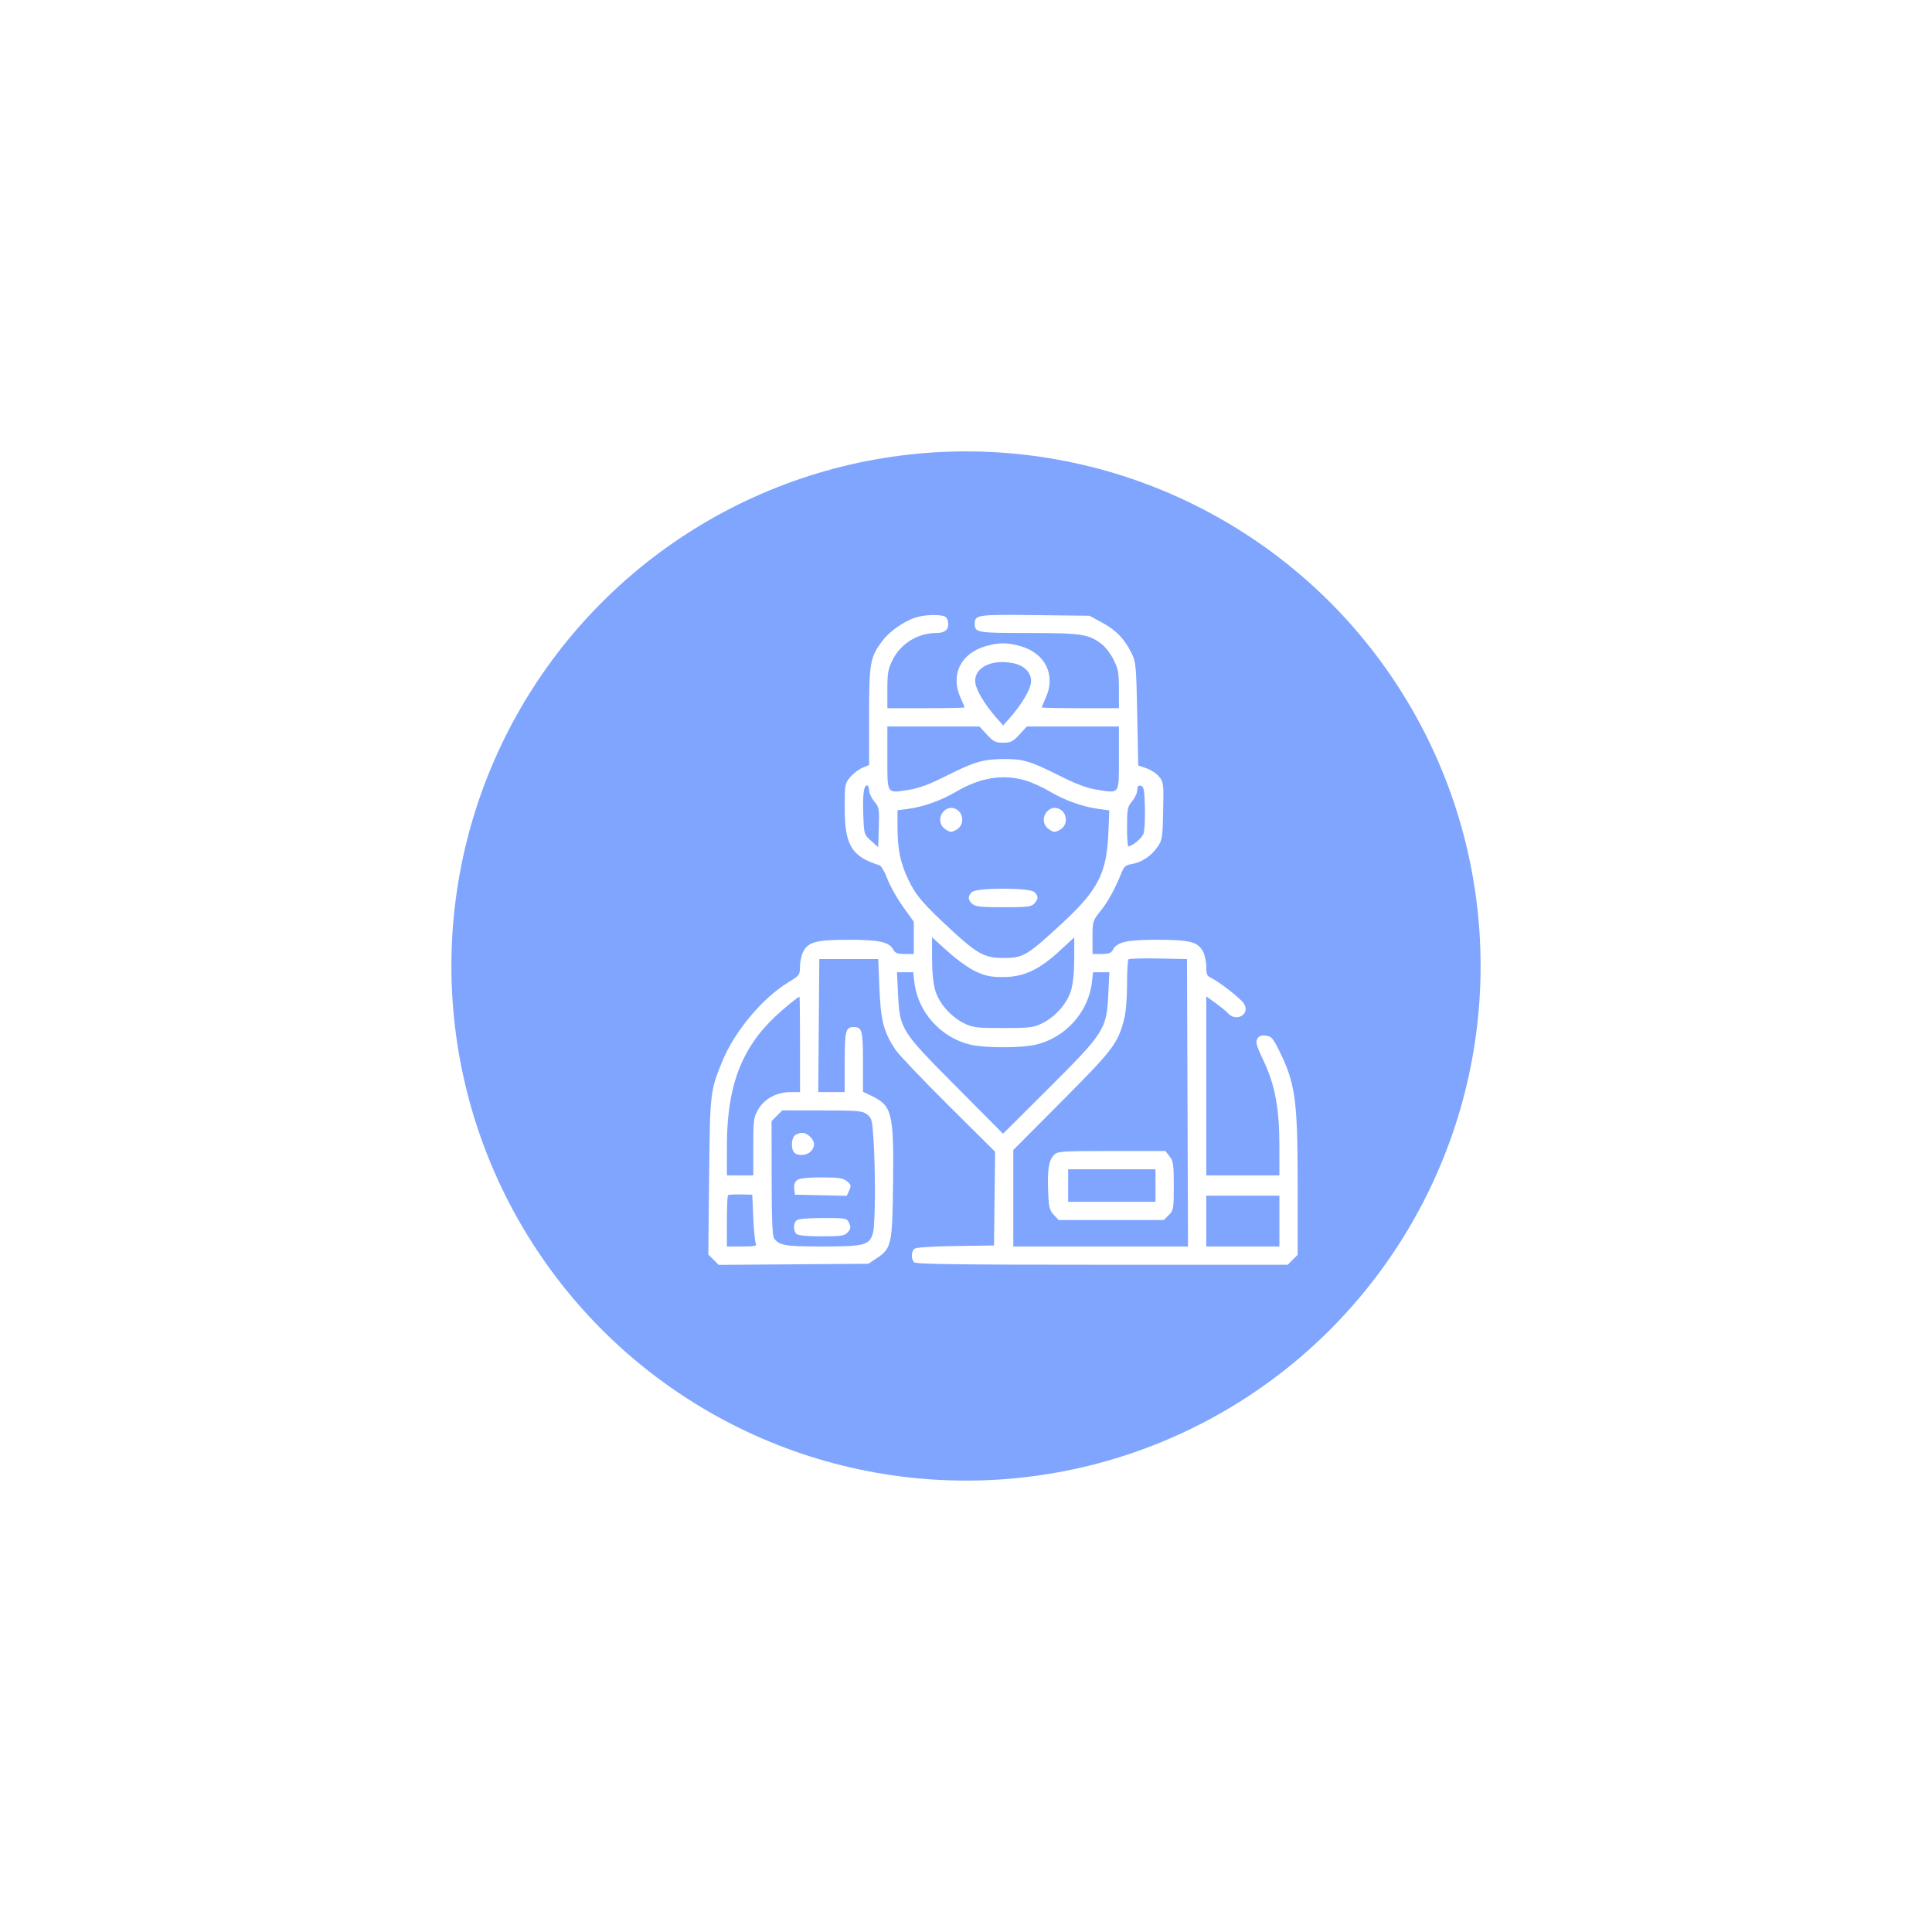 <?xml version="1.0" encoding="UTF-8"?> <svg xmlns="http://www.w3.org/2000/svg" width="214" height="214" viewBox="0 0 214 214" fill="none"> <g filter="url(#filter0_f_106_20)"> <circle cx="107" cy="107" r="57" fill="#004CFF" fill-opacity="0.5"></circle> </g> <g filter="url(#filter1_d_106_20)"> <path fill-rule="evenodd" clip-rule="evenodd" d="M101.74 65.309C100.425 65.622 98.646 66.801 97.786 67.928C96.368 69.787 96.265 70.359 96.265 76.38V81.737L95.523 82.047C95.115 82.217 94.508 82.682 94.173 83.08C93.586 83.777 93.565 83.898 93.565 86.493C93.565 90.617 94.335 91.889 97.411 92.841C97.608 92.902 98.005 93.582 98.294 94.353C98.582 95.123 99.357 96.505 100.016 97.424L101.215 99.095V100.881V102.668H100.21C99.422 102.668 99.151 102.566 98.955 102.199C98.492 101.335 97.411 101.093 94.015 101.093C90.43 101.093 89.529 101.329 88.967 102.414C88.774 102.789 88.612 103.531 88.609 104.063C88.602 104.995 88.556 105.058 87.341 105.794C84.453 107.542 81.345 111.263 79.989 114.593C78.667 117.837 78.64 118.076 78.545 127.355L78.457 135.955L79.034 136.531L79.611 137.108L87.898 137.044L96.186 136.98L97.09 136.381C98.755 135.279 98.843 134.875 98.923 127.98C99.012 120.333 98.806 119.484 96.601 118.417L95.59 117.927V114.617C95.59 111.144 95.491 110.768 94.577 110.768C93.663 110.768 93.565 111.143 93.565 114.638V117.967H92.099H90.634L90.693 110.599L90.752 103.23H94.015H97.277L97.411 106.493C97.556 110.044 97.891 111.327 99.18 113.266C99.541 113.81 102.174 116.576 105.03 119.414L110.223 124.572L110.162 129.763L110.102 134.955L105.844 135.016C103.168 135.055 101.475 135.169 101.288 135.325C100.916 135.633 100.901 136.463 101.26 136.822C101.466 137.028 106.397 137.092 122.082 137.092H142.635L143.187 136.54L143.739 135.988L143.737 128.271C143.735 118.754 143.479 116.935 141.622 113.243C140.98 111.965 140.799 111.771 140.19 111.711C139.681 111.66 139.43 111.761 139.256 112.087C139.064 112.445 139.194 112.899 139.926 114.424C141.213 117.106 141.707 119.725 141.711 123.874L141.714 127.192H137.664H133.614V117.279V107.365L134.626 108.091C135.182 108.491 135.805 109.003 136.01 109.23C136.952 110.271 138.538 109.31 137.782 108.157C137.405 107.581 135.009 105.715 134.12 105.304C133.708 105.114 133.614 104.888 133.614 104.083C133.614 103.54 133.456 102.789 133.262 102.414C132.701 101.329 131.799 101.093 128.214 101.093C124.818 101.093 123.737 101.335 123.275 102.199C123.078 102.566 122.807 102.668 122.019 102.668H121.014V100.844C121.014 99.056 121.032 98.997 121.909 97.896C122.755 96.833 123.504 95.466 124.237 93.645C124.51 92.968 124.702 92.813 125.405 92.699C126.464 92.527 127.535 91.801 128.235 90.781C128.735 90.052 128.782 89.745 128.842 86.823C128.903 83.806 128.882 83.626 128.392 83.028C128.109 82.683 127.472 82.262 126.977 82.093L126.077 81.786L125.964 76.083C125.859 70.768 125.818 70.312 125.351 69.368C124.566 67.778 123.639 66.812 122.1 65.977L120.677 65.206L114.645 65.133C108.263 65.056 107.965 65.099 107.965 66.088C107.965 67.075 108.215 67.118 113.944 67.118C119.804 67.118 120.58 67.236 122.044 68.354C122.442 68.657 123.032 69.435 123.354 70.081C123.858 71.094 123.939 71.546 123.939 73.35V75.443H119.664C117.313 75.443 115.39 75.404 115.39 75.355C115.39 75.307 115.59 74.826 115.835 74.286C116.964 71.798 115.811 69.395 113.102 68.59C111.628 68.153 110.604 68.152 109.141 68.586C106.391 69.403 105.252 71.768 106.395 74.286C106.639 74.826 106.84 75.307 106.84 75.355C106.84 75.404 104.916 75.443 102.565 75.443H98.29V73.35C98.29 71.546 98.371 71.094 98.876 70.081C99.768 68.29 101.666 67.118 103.673 67.118C104.607 67.118 105.04 66.798 105.04 66.106C105.04 65.846 104.918 65.512 104.77 65.363C104.475 65.069 102.87 65.04 101.74 65.309ZM112.352 70.487C113.596 70.774 114.35 71.68 114.186 72.689C114.048 73.538 113.118 75.074 111.905 76.456L111.115 77.356L110.324 76.456C109.111 75.074 108.181 73.538 108.043 72.689C107.766 70.982 109.86 69.911 112.352 70.487ZM109.315 78.368C110.037 79.15 110.272 79.268 111.115 79.268C111.957 79.268 112.193 79.15 112.915 78.368L113.745 77.468H118.842H123.939V80.963C123.939 85.03 124.046 84.868 121.604 84.492C120.414 84.308 119.307 83.897 117.302 82.893C114.134 81.307 113.34 81.069 111.227 81.075C108.943 81.081 107.945 81.368 104.927 82.886C102.913 83.9 101.821 84.308 100.625 84.492C98.183 84.868 98.29 85.03 98.29 80.963V77.468H103.387H108.484L109.315 78.368ZM113.605 83.455C114.277 83.654 115.485 84.204 116.289 84.677C117.972 85.667 119.939 86.369 121.669 86.599L122.873 86.759L122.764 89.37C122.582 93.701 121.603 95.607 117.708 99.21C113.718 102.902 113.345 103.121 111.066 103.113C109.115 103.106 108.246 102.645 105.602 100.215C102.286 97.166 101.45 96.201 100.621 94.455C99.721 92.564 99.415 91.077 99.415 88.604V86.751L100.589 86.595C102.293 86.369 104.268 85.661 105.94 84.676C108.584 83.118 111.11 82.716 113.605 83.455ZM96.265 84.538C96.265 84.838 96.522 85.389 96.836 85.762C97.374 86.401 97.403 86.566 97.342 88.639L97.277 90.839L96.49 90.135C95.707 89.435 95.702 89.417 95.624 87.265C95.542 85.001 95.672 83.993 96.044 83.993C96.166 83.993 96.265 84.238 96.265 84.538ZM126.816 86.46C126.853 87.789 126.776 89.064 126.638 89.396C126.43 89.899 125.387 90.743 124.973 90.743C124.9 90.743 124.839 89.77 124.839 88.582C124.839 86.605 124.887 86.364 125.402 85.752C125.711 85.384 125.964 84.831 125.964 84.522C125.964 84.108 126.068 83.98 126.358 84.035C126.698 84.101 126.761 84.432 126.816 86.46ZM104.512 86.879C103.942 87.509 104.041 88.418 104.728 88.868C105.255 89.213 105.378 89.219 105.909 88.922C106.286 88.712 106.529 88.361 106.575 87.96C106.718 86.723 105.317 85.989 104.512 86.879ZM115.987 86.879C115.417 87.509 115.516 88.418 116.203 88.868C116.73 89.213 116.853 89.219 117.384 88.922C117.761 88.712 118.004 88.361 118.05 87.96C118.193 86.723 116.792 85.989 115.987 86.879ZM107.643 95.821C107.18 96.285 107.196 96.664 107.701 97.12C108.041 97.428 108.64 97.493 111.154 97.493C113.814 97.493 114.241 97.441 114.567 97.081C115.032 96.568 115.036 96.272 114.586 95.821C114.066 95.302 108.163 95.302 107.643 95.821ZM108.106 104.622C109.165 105.107 109.757 105.225 111.126 105.225C113.369 105.225 115.101 104.424 117.358 102.338L118.989 100.831V103.171C118.989 104.64 118.858 105.953 118.637 106.698C118.207 108.145 116.913 109.621 115.435 110.349C114.476 110.822 114.072 110.871 111.115 110.871C108.157 110.871 107.753 110.822 106.794 110.349C105.316 109.621 104.022 108.145 103.592 106.698C103.371 105.952 103.24 104.64 103.24 103.166V100.82L105.014 102.42C106.021 103.328 107.358 104.28 108.106 104.622ZM131.535 119.149L131.592 135.067H121.916H112.24V129.722V124.378L117.614 118.979C123.278 113.29 123.813 112.587 124.504 109.937C124.708 109.152 124.839 107.625 124.839 106.033C124.839 104.595 124.91 103.348 124.995 103.262C125.081 103.176 126.575 103.134 128.314 103.168L131.477 103.23L131.535 119.149ZM101.287 105.835C101.676 109.117 104.222 111.944 107.482 112.712C109.116 113.096 113.113 113.096 114.748 112.712C118.007 111.944 120.553 109.117 120.942 105.835L121.077 104.693H121.978H122.878L122.762 107.131C122.579 110.998 122.336 111.382 116.182 117.517L111.104 122.58L105.853 117.292C99.739 111.137 99.665 111.018 99.468 106.999L99.356 104.693H100.254H101.152L101.287 105.835ZM88.615 112.68V117.967H87.561C86.051 117.967 84.685 118.696 83.999 119.865C83.475 120.76 83.44 121.018 83.44 124.006V127.192H81.978H80.515L80.518 123.874C80.524 117.387 82.099 113.168 85.838 109.623C86.795 108.717 88.4 107.402 88.559 107.395C88.59 107.394 88.615 109.772 88.615 112.68ZM96.04 120.434C96.55 120.826 96.616 121.071 96.749 123.073C96.984 126.618 96.957 132.633 96.703 133.548C96.32 134.927 95.8 135.067 91.086 135.067C86.975 135.067 86.35 134.964 85.753 134.187C85.553 133.926 85.477 132.122 85.472 127.504L85.465 121.179L86.058 120.586L86.651 119.992L91.064 119.997C95.066 120.002 95.53 120.043 96.04 120.434ZM88.109 122.71C87.65 122.977 87.57 124.257 87.985 124.672C88.388 125.076 89.395 124.998 89.817 124.531C90.312 123.984 90.287 123.465 89.74 122.917C89.247 122.424 88.716 122.357 88.109 122.71ZM116.752 124.93C116.169 125.513 116.003 126.536 116.098 128.963C116.167 130.729 116.245 131.054 116.722 131.562L117.268 132.142H123.089H128.91L129.462 131.59C129.987 131.065 130.014 130.903 130.014 128.358C130.014 125.987 129.96 125.61 129.548 125.085L129.082 124.492H123.135C117.546 124.492 117.163 124.519 116.752 124.93ZM127.989 128.317V130.117H123.152H118.314V128.317V126.517H123.152H127.989V128.317ZM88.301 127.71C88.035 127.904 87.927 128.224 87.977 128.666L88.052 129.33L90.923 129.393L93.793 129.456L94.065 128.86C94.305 128.332 94.277 128.216 93.813 127.841C93.377 127.488 92.907 127.417 90.995 127.417C89.469 127.417 88.567 127.515 88.301 127.71ZM83.44 131.917C83.502 133.34 83.634 134.631 83.734 134.786C83.874 135.002 83.523 135.067 82.216 135.067H80.515V132.292C80.515 130.766 80.57 129.463 80.636 129.396C80.703 129.329 81.336 129.287 82.043 129.302L83.328 129.33L83.44 131.917ZM141.714 132.255V135.067H137.664H133.614V132.255V129.442H137.664H141.714V132.255ZM88.21 132.187C87.863 132.534 87.863 133.325 88.21 133.672C88.388 133.85 89.337 133.942 90.987 133.942C93.211 133.942 93.541 133.891 93.903 133.491C94.24 133.119 94.267 132.943 94.055 132.479C93.804 131.926 93.757 131.917 91.14 131.917C89.371 131.917 88.389 132.008 88.21 132.187Z" fill="white"></path> </g> <defs> <filter id="filter0_f_106_20" x="0" y="0" width="214" height="214" filterUnits="userSpaceOnUse" color-interpolation-filters="sRGB"> <feFlood flood-opacity="0" result="BackgroundImageFix"></feFlood> <feBlend mode="normal" in="SourceGraphic" in2="BackgroundImageFix" result="shape"></feBlend> <feGaussianBlur stdDeviation="25" result="effect1_foregroundBlur_106_20"></feGaussianBlur> </filter> <filter id="filter1_d_106_20" x="70.457" y="60.108" width="81.282" height="88" filterUnits="userSpaceOnUse" color-interpolation-filters="sRGB"> <feFlood flood-opacity="0" result="BackgroundImageFix"></feFlood> <feColorMatrix in="SourceAlpha" type="matrix" values="0 0 0 0 0 0 0 0 0 0 0 0 0 0 0 0 0 0 127 0" result="hardAlpha"></feColorMatrix> <feOffset dy="3"></feOffset> <feGaussianBlur stdDeviation="4"></feGaussianBlur> <feComposite in2="hardAlpha" operator="out"></feComposite> <feColorMatrix type="matrix" values="0 0 0 0 1 0 0 0 0 1 0 0 0 0 1 0 0 0 0.5 0"></feColorMatrix> <feBlend mode="normal" in2="BackgroundImageFix" result="effect1_dropShadow_106_20"></feBlend> <feBlend mode="normal" in="SourceGraphic" in2="effect1_dropShadow_106_20" result="shape"></feBlend> </filter> </defs> </svg> 